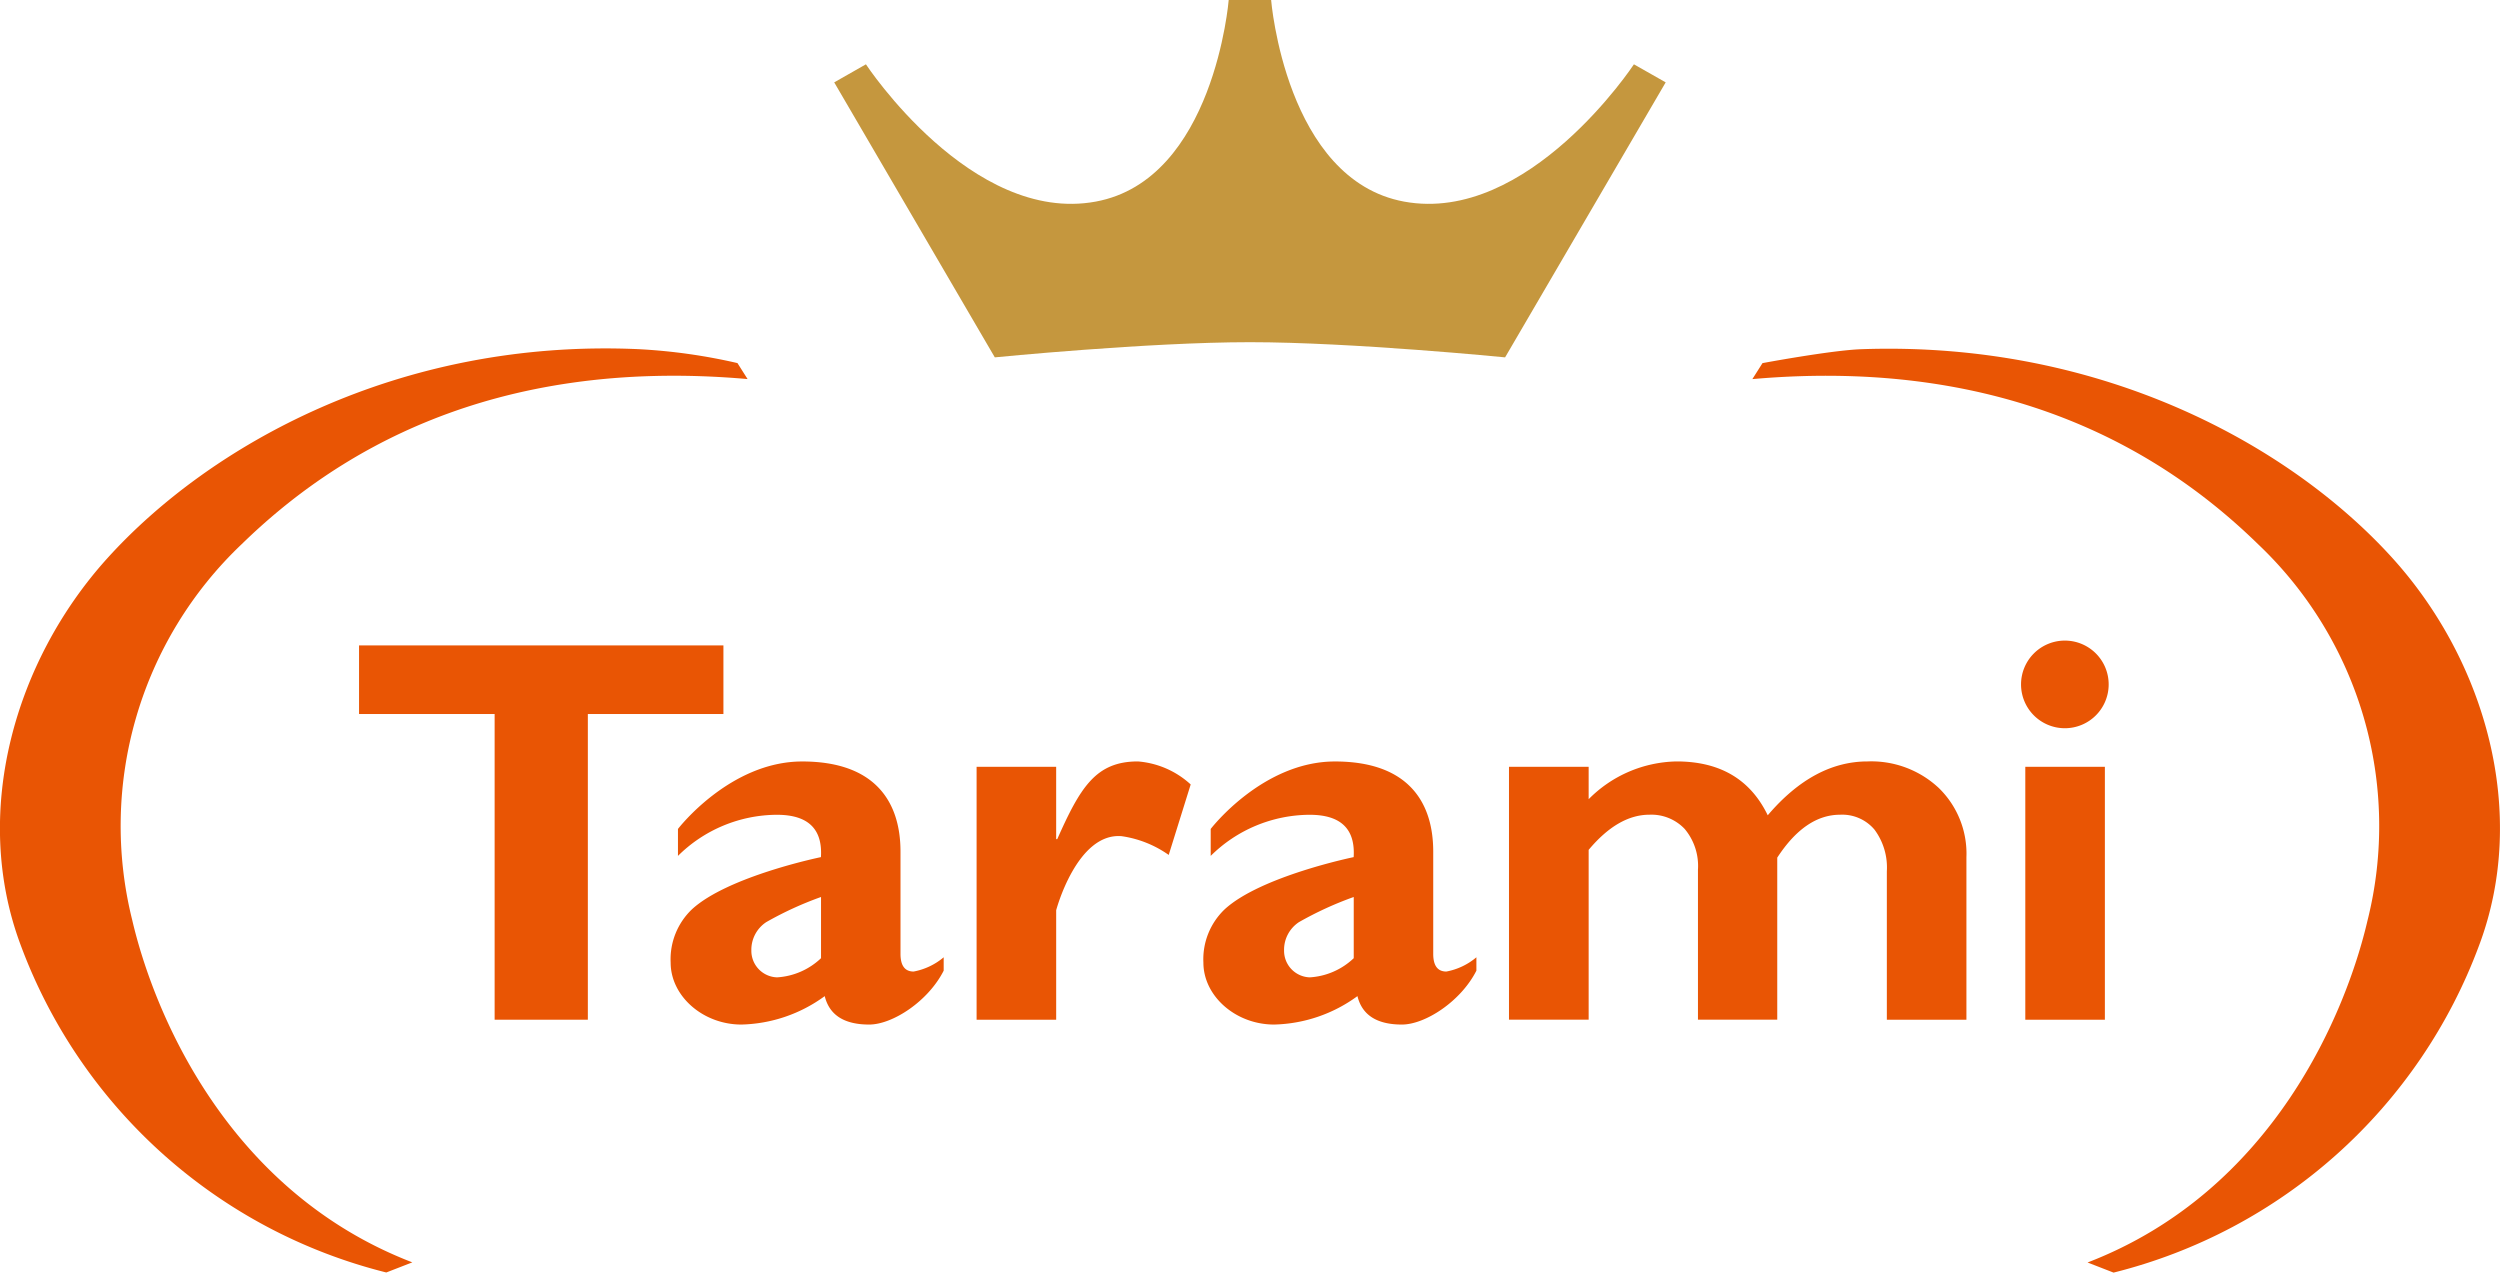 <svg xmlns="http://www.w3.org/2000/svg" width="197.699" height="100.634" viewBox="0 0 197.699 100.634">
  <g id="logo" transform="translate(-167.249 -232.38)">
    <g id="Group_240" data-name="Group 240" transform="translate(233.222 232.38)">
      <path id="Path_613" data-name="Path 613" d="M308.23,260.64l12.7-21.747-2.512-1.427s-8.335,12.673-18.18,10.856c-9.361-1.731-10.51-15.942-10.51-15.942h-3.355s-1.146,14.211-10.513,15.942c-9.838,1.817-18.175-10.856-18.175-10.856l-2.508,1.427,12.7,21.747s12.118-1.2,20.177-1.2,20.174,1.2,20.174,1.2" transform="translate(-255.181 -232.38)" fill="#c5973e"/>
    </g>
    <g id="Group_241" data-name="Group 241" transform="translate(195.642 283.039)">
      <path id="Path_614" data-name="Path 614" d="M233.908,300.408v5.425H223.186v24.174h-7.371V305.833H205.093v-5.425Z" transform="translate(-205.093 -300.028)" fill="#e95504"/>
      <path id="Path_615" data-name="Path 615" d="M276.476,313.061v5.72h.086c1.822-4.1,3.055-6.144,6.377-6.144a6.978,6.978,0,0,1,4.175,1.821l-1.738,5.573a8.571,8.571,0,0,0-3.729-1.484c-3.54-.285-5.17,5.857-5.17,5.857v8.658h-6.293v-20Z" transform="translate(-221.348 -303.082)" fill="#e95504"/>
      <path id="Path_616" data-name="Path 616" d="M259.528,328.124v1.058c-1.235,2.438-4.054,4.262-5.89,4.262q-2.965,0-3.517-2.248a11.6,11.6,0,0,1-6.59,2.248c-3.04,0-5.594-2.249-5.594-4.9a5.459,5.459,0,0,1,1.684-4.213c2.849-2.62,10.2-4.127,10.2-4.127q.21-3.347-3.476-3.348a11.175,11.175,0,0,0-7.83,3.251v-2.131s4.091-5.336,9.827-5.336c5.65,0,7.771,3.069,7.771,7.127v8.085q0,1.4,1.038,1.4A5.129,5.129,0,0,0,259.528,328.124Zm-9.7.08v-4.847a27.2,27.2,0,0,0-4.333,1.988,2.619,2.619,0,0,0-1.176,2.242,2.1,2.1,0,0,0,2.033,2.125A5.523,5.523,0,0,0,249.824,328.2Z" transform="translate(-213.295 -303.082)" fill="#e95504"/>
      <path id="Path_617" data-name="Path 617" d="M315.677,328.124v1.058c-1.234,2.438-4.055,4.262-5.89,4.262q-2.965,0-3.517-2.248a11.6,11.6,0,0,1-6.59,2.248c-3.04,0-5.592-2.249-5.592-4.9a5.461,5.461,0,0,1,1.683-4.213c2.849-2.62,10.2-4.127,10.2-4.127q.21-3.347-3.475-3.348a11.175,11.175,0,0,0-7.83,3.251v-2.131s4.091-5.336,9.826-5.336c5.649,0,7.771,3.069,7.771,7.127v8.085q0,1.4,1.038,1.4A5.125,5.125,0,0,0,315.677,328.124Zm-9.7.08v-4.847a27.2,27.2,0,0,0-4.333,1.988,2.619,2.619,0,0,0-1.176,2.242,2.1,2.1,0,0,0,2.033,2.125A5.523,5.523,0,0,0,305.973,328.2Z" transform="translate(-227.317 -303.082)" fill="#e95504"/>
      <path id="Path_618" data-name="Path 618" d="M332.6,313.061v2.562a10.025,10.025,0,0,1,6.954-2.986q5.15,0,7.208,4.259,3.627-4.258,7.889-4.259a7.8,7.8,0,0,1,5.638,2.1,7.243,7.243,0,0,1,2.185,5.471v12.854h-6.293V321.33a5.025,5.025,0,0,0-.977-3.3,3.335,3.335,0,0,0-2.719-1.179q-2.758,0-4.971,3.394v12.815h-6.27V321.2a4.549,4.549,0,0,0-1.05-3.225,3.627,3.627,0,0,0-2.785-1.125q-2.482,0-4.809,2.78v13.429H326.3v-20Z" transform="translate(-235.363 -303.082)" fill="#e95504"/>
      <path id="Path_619" data-name="Path 619" d="M386.9,309.88v20h-6.293v-20Zm.3-6.515a3.465,3.465,0,1,1-3.464-3.465A3.464,3.464,0,0,1,387.2,303.366Z" transform="translate(-248.84 -299.901)" fill="#e95504"/>
    </g>
    <g id="Group_242" data-name="Group 242" transform="translate(167.249 259.936)">
      <path id="Path_620" data-name="Path 620" d="M226.367,271.529l-.8-1.263a45.076,45.076,0,0,0-7.8-1.1c-19.092-.858-34.044,7.695-42.038,16.543-7.35,8.139-10.754,20.134-6.848,30.571a41.575,41.575,0,0,0,28.915,25.9l2.059-.8c-14.738-5.674-20.476-19.9-22.145-27.05a30.727,30.727,0,0,1,8.662-29.754C193.611,277.524,205.929,269.731,226.367,271.529Z" transform="translate(-167.249 -269.109)" fill="#e95504"/>
      <path id="Path_621" data-name="Path 621" d="M402.595,285.719c-7.994-8.849-22.94-17.223-42.041-16.543-2.358.084-7.8,1.1-7.8,1.1l-.8,1.263c20.434-1.8,32.757,5.995,39.988,13.054a30.705,30.705,0,0,1,8.659,29.754c-1.664,7.155-7.4,21.377-22.141,27.05l2.057.8a41.573,41.573,0,0,0,28.915-25.9C413.347,305.852,409.941,293.858,402.595,285.719Z" transform="translate(-213.377 -269.116)" fill="#e95504"/>
    </g>
  </g>
</svg>
